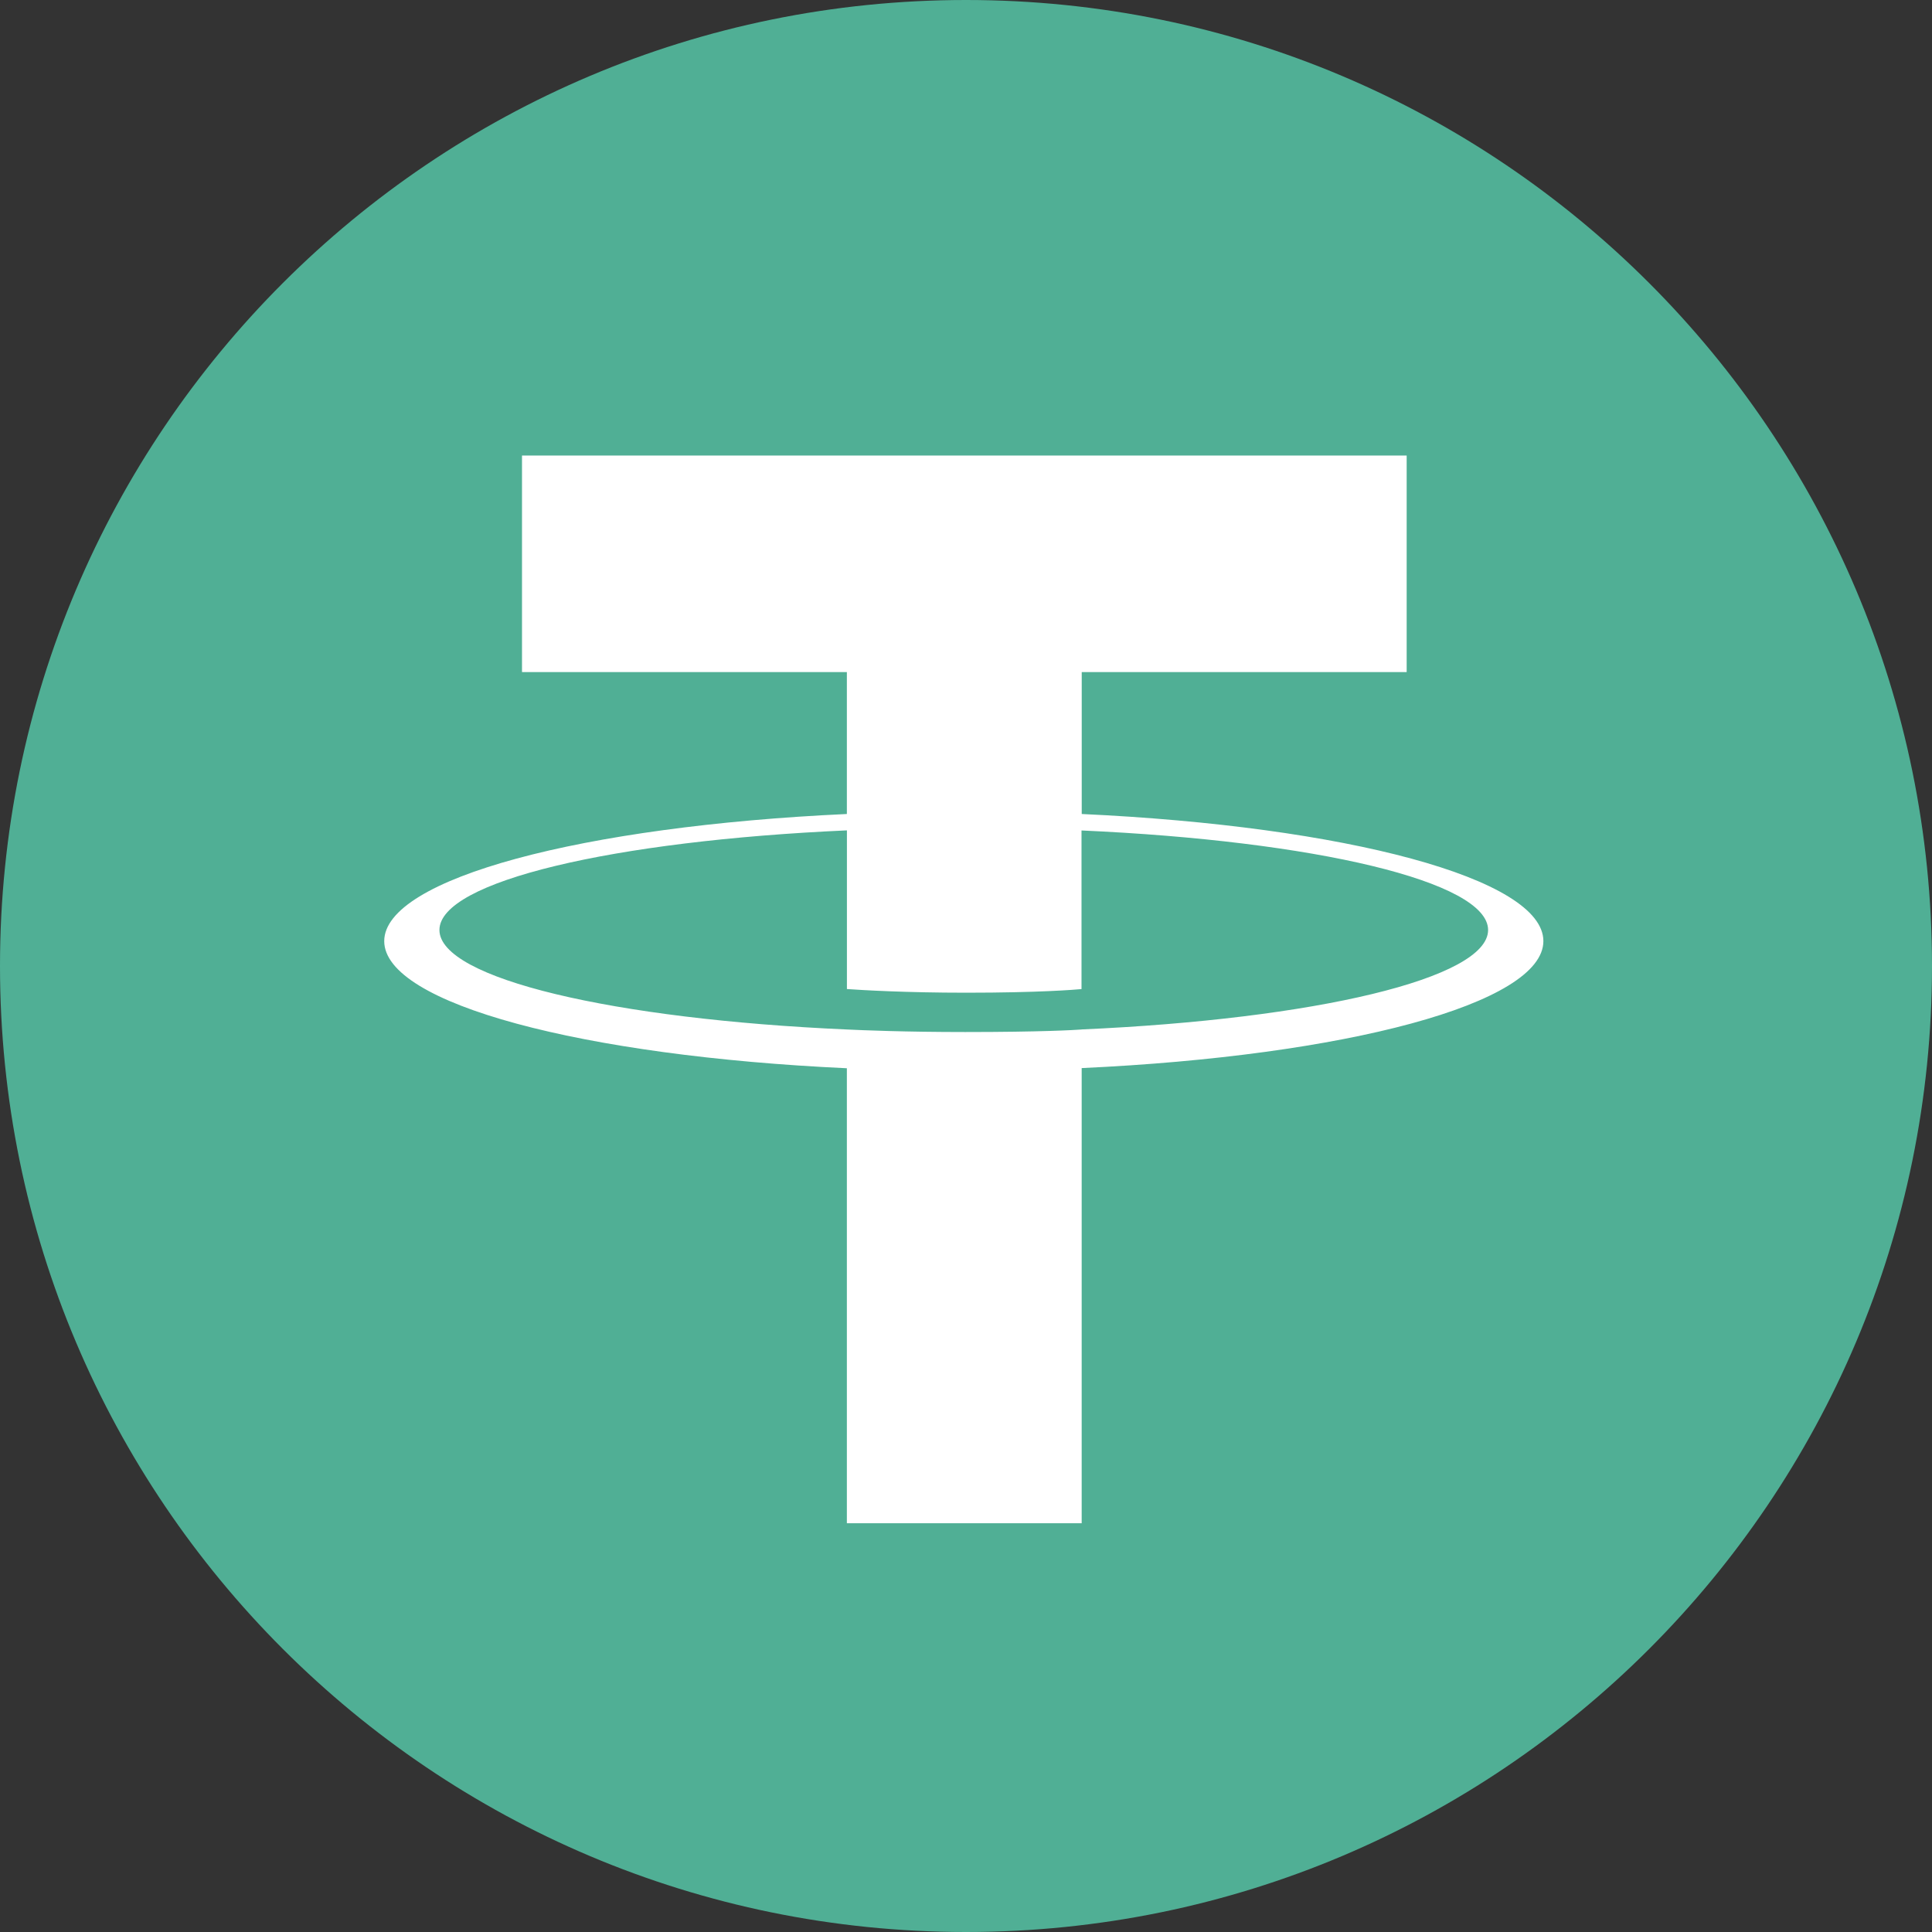 <svg width="80" height="80" viewBox="0 0 80 80" fill="none" xmlns="http://www.w3.org/2000/svg">
<rect x="0" y="0" width="80" height="80" fill="#333333" stroke="none"/>
<g clip-path="url(#clip0_13290_125764)">
<path d="M40 80C62.091 80 80 62.091 80 40C80 17.909 62.091 0 40 0C17.909 0 0 17.909 0 40C0 62.091 17.909 80 40 80Z" fill="#50AF95"/>
<path fill-rule="evenodd" clip-rule="evenodd" d="M44.792 42.629C44.519 42.65 43.11 42.734 39.967 42.734C37.467 42.734 35.692 42.659 35.069 42.629C25.408 42.204 18.196 40.522 18.196 38.509C18.196 36.495 25.408 34.816 35.069 34.384V40.954C35.701 40.999 37.51 41.106 40.01 41.106C43.01 41.106 44.512 40.981 44.783 40.956V34.388C54.424 34.818 61.619 36.499 61.619 38.509C61.619 40.518 54.426 42.2 44.783 42.627L44.792 42.629ZM44.792 33.709V27.829H58.247V18.863H21.615V27.829H35.067V33.706C24.133 34.209 15.91 36.374 15.91 38.97C15.91 41.566 24.133 43.729 35.067 44.234V63.075H44.79V44.227C55.699 43.724 63.908 41.561 63.908 38.968C63.908 36.374 55.706 34.211 44.79 33.706L44.792 33.709Z" fill="white"/>
</g>
<defs>
<clipPath id="clip0_13290_125764">
<rect width="80" height="80" fill="white"/>
</clipPath>
</defs>
</svg>

